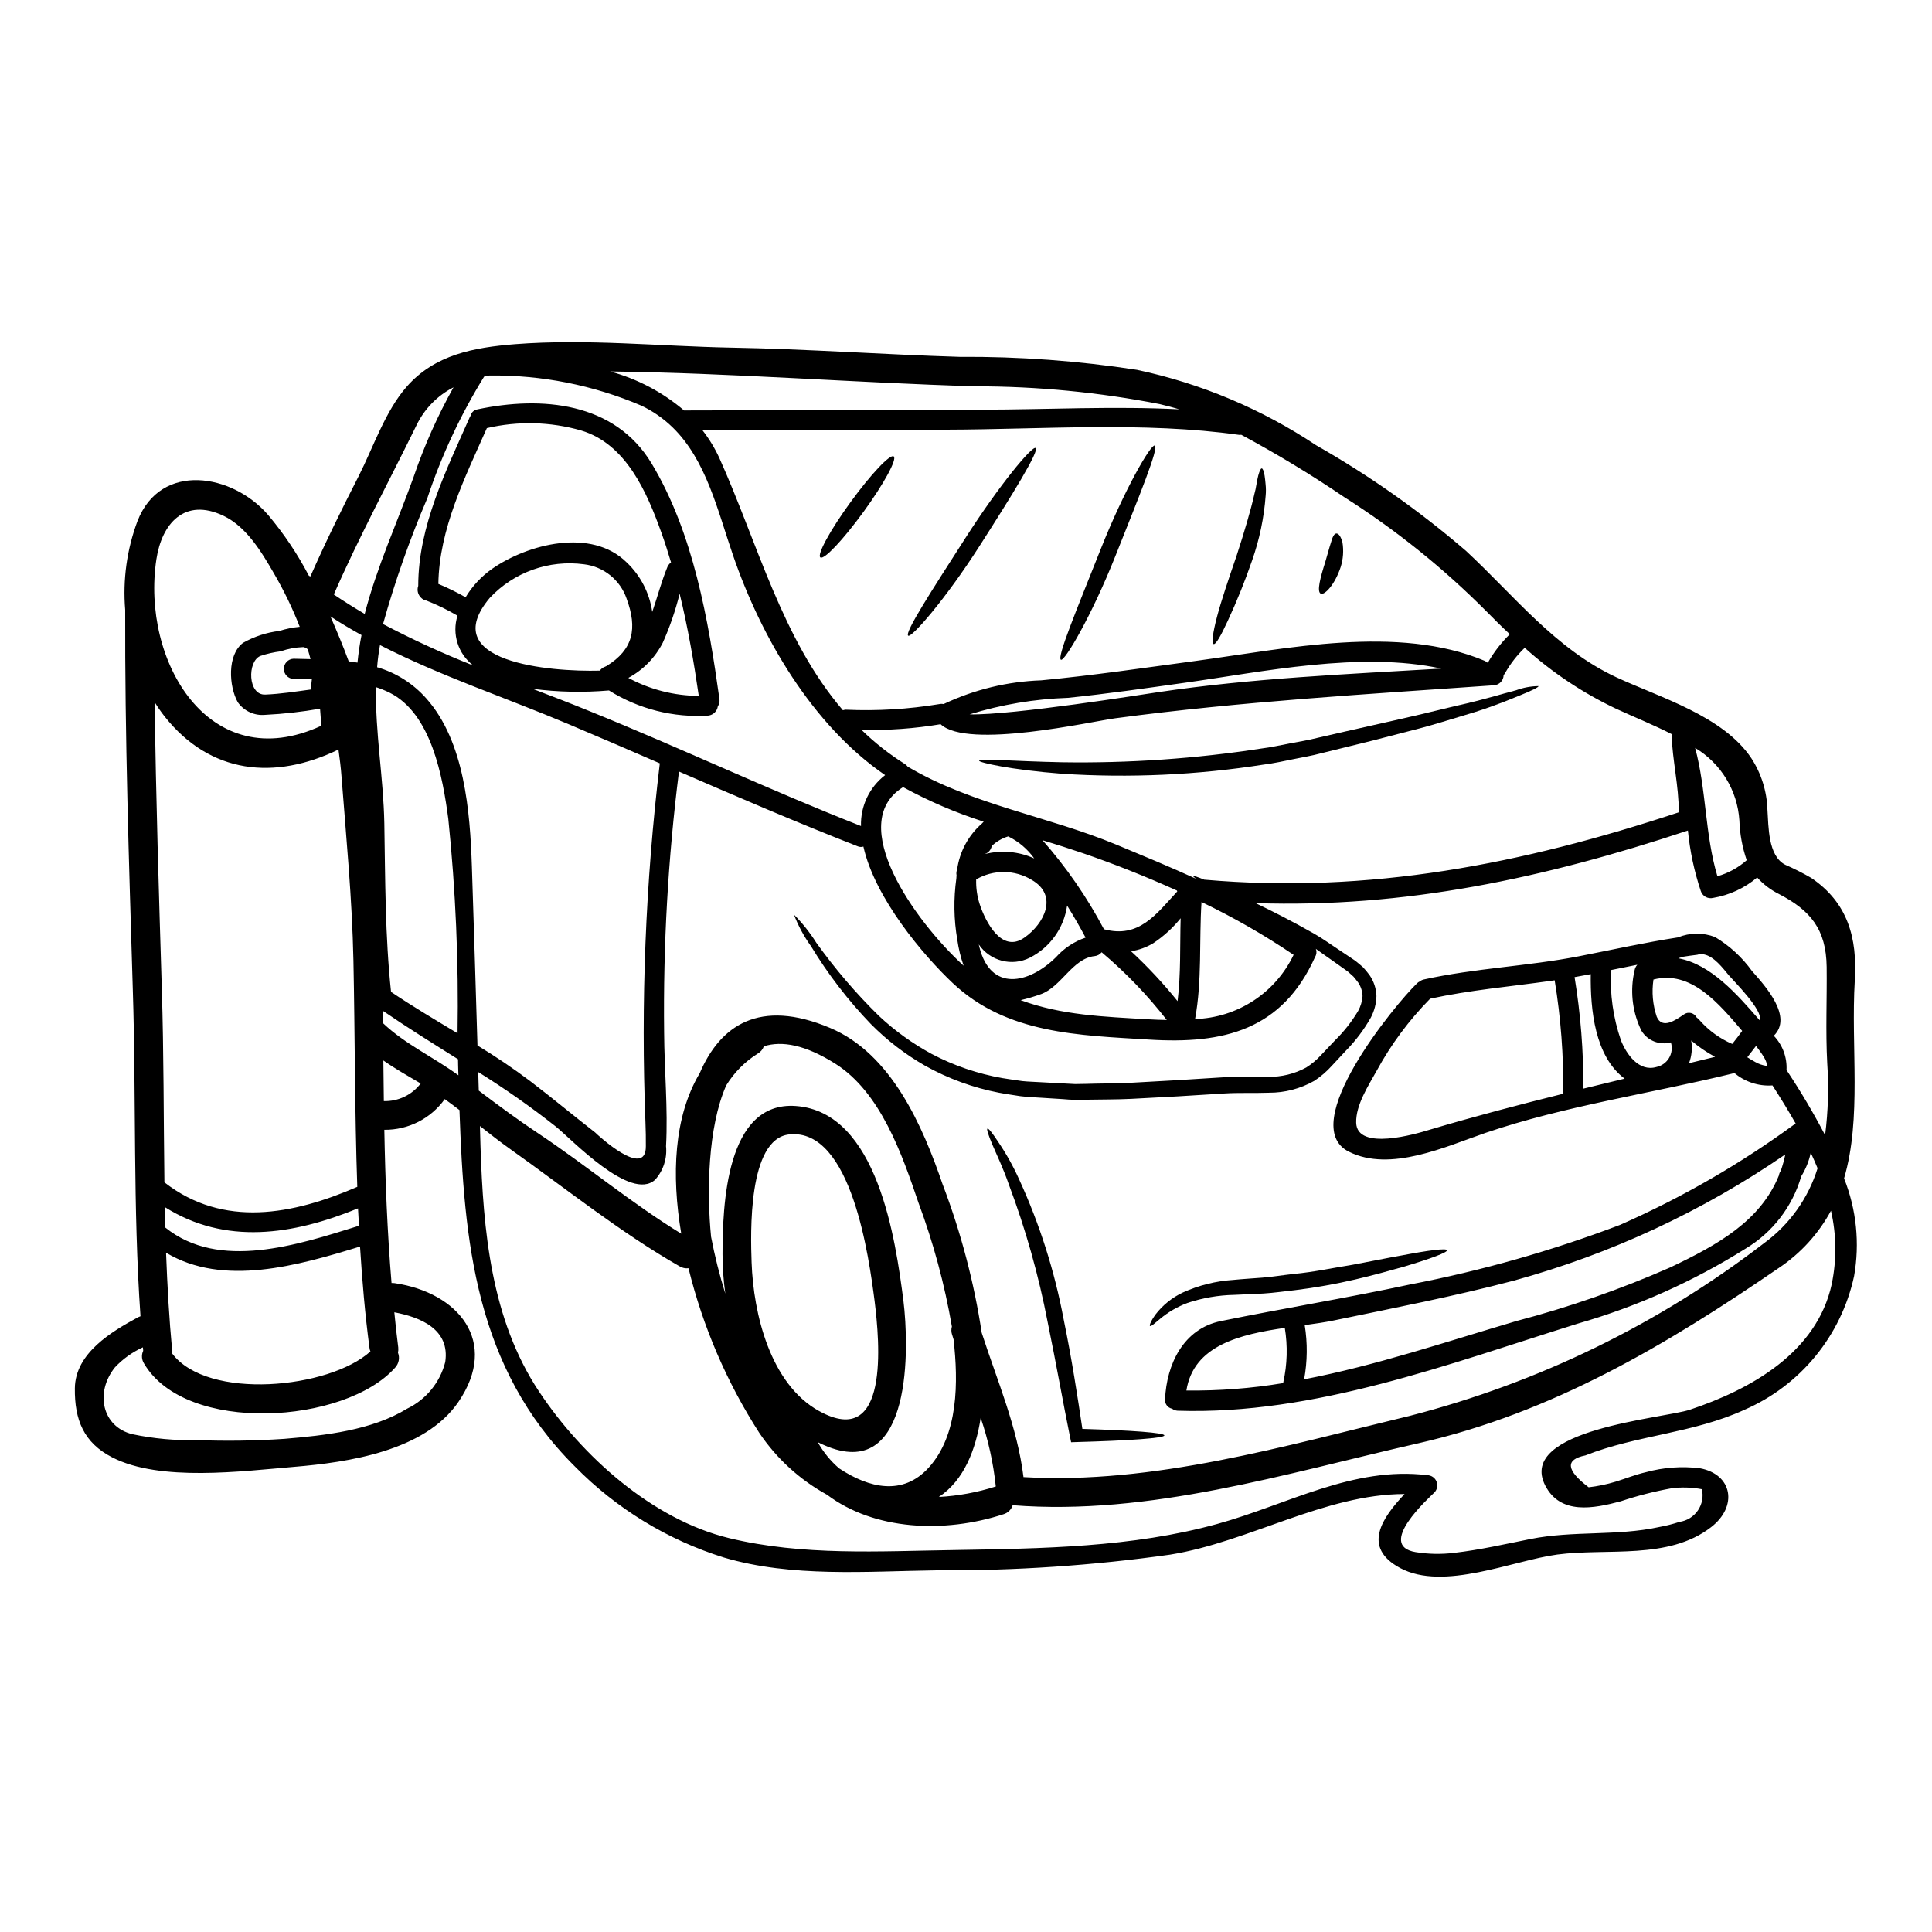 <?xml version="1.0" encoding="UTF-8"?>
<!-- Uploaded to: ICON Repo, www.svgrepo.com, Generator: ICON Repo Mixer Tools -->
<svg fill="#000000" width="800px" height="800px" version="1.1" viewBox="144 144 512 512" xmlns="http://www.w3.org/2000/svg">
 <g>
  <path d="m632.7 456.29c3.277 8.219 4.195 17.191 2.652 25.906-3.414 15.801-14.234 28.988-29.066 35.422-13.641 6.25-28.508 6.691-42.152 12.086-5.379 1.07-5.117 3.902 0.867 8.438v0.004c2.41-0.277 4.793-0.773 7.117-1.477 2.676-0.82 5.352-1.914 8.082-2.527h-0.004c4.648-1.273 9.5-1.625 14.281-1.043 8.695 1.605 10.125 10.125 2.961 15.629-11.324 8.746-27.488 5.484-40.75 7.242-11.781 1.574-30.113 9.766-41.641 3.57-10.234-5.512-4.723-13.336 1.18-19.609-21.016 0.023-41.328 12.699-61.988 16.039l0.004 0.004c-20.527 2.906-41.238 4.305-61.965 4.18-18.539 0.254-38.402 1.941-56.43-3.391h-0.004c-14.941-4.668-28.504-12.953-39.48-24.117-26.441-26.289-29.375-59.566-30.598-94.465-1.273-0.969-2.574-1.969-3.902-2.91v0.004c-3.688 5.164-9.664 8.199-16.012 8.137 0.25 13.566 0.789 27.105 1.91 40.598v-0.004c0.289-0.008 0.582 0.008 0.871 0.051 16.828 2.5 27.742 15.504 16.855 31.465-8.898 13.031-29.199 16.016-43.578 17.211-13.777 1.148-35.469 4.004-48.141-2.5-7.606-3.883-10.027-10.004-9.93-18.316 0.102-9.332 9.742-15.043 16.832-18.871v0.004c0.18-0.09 0.367-0.164 0.559-0.23-2.012-28.762-1.117-57.91-2.039-86.672-1.02-33.504-2.117-67.012-2.016-100.54-0.664-7.992 0.449-16.031 3.266-23.539 6.172-15.809 25.246-12.52 34.637-1.574 4.172 4.953 7.789 10.348 10.785 16.09 0.137 0.047 0.266 0.105 0.391 0.18 3.981-9.023 8.312-17.82 12.801-26.594 3.879-7.625 7.016-17.184 12.703-23.664 7.477-8.543 17.848-10.426 28.762-11.297 19-1.477 38.223 0.562 57.273 0.922 20.219 0.355 40.363 1.836 60.586 2.445l-0.004-0.004c15.719-0.102 31.414 1.051 46.945 3.445 16.949 3.598 33.059 10.383 47.477 19.988 14.117 8.027 27.426 17.406 39.73 28.004 12.777 11.855 23.664 25.957 39.828 33.48 11.578 5.379 28.23 10.199 35.75 21.418 2.664 4.082 4.144 8.82 4.285 13.691 0.309 4.41 0.129 12.203 4.695 14.562v0.004c2.367 1.031 4.672 2.199 6.906 3.492 9.691 6.555 12.242 15.859 11.551 27.133-1.055 17.809 1.875 36.531-2.844 52.504zm-3.262 27.969c1.324-6.41 1.254-13.027-0.207-19.406-3.312 6.125-8.074 11.344-13.871 15.203-29.758 20.395-60 38.375-95.547 46.445-35.031 7.957-71.195 19.254-107.45 16.398l0.004-0.004c-0.359 1.16-1.281 2.062-2.449 2.398-15.66 5.102-34.195 4.277-46.742-5.168-7.215-3.961-13.379-9.59-17.973-16.422-8.613-13.402-14.945-28.133-18.746-43.602-0.82 0.098-1.652-0.082-2.359-0.512-15.605-8.922-30.164-20.629-44.828-31.031-2.727-1.938-5.406-4.027-8.086-6.144 0.051 1.781 0.102 3.543 0.152 5.328 0.738 22.359 2.754 45.848 15.527 65.047 11.348 17.086 29.988 33.891 50.383 38.836 19.531 4.723 39.777 3.445 59.695 3.148 23.223-0.395 47.121-0.688 69.641-6.91 18.461-5.074 36.031-15.352 55.664-12.926h-0.004c1.07 0.02 2.027 0.668 2.441 1.656 0.414 0.988 0.207 2.129-0.527 2.906-1.352 1.355-15.605 14.102-4.949 15.836v-0.004c3.375 0.547 6.812 0.605 10.203 0.184 6.832-0.789 13.488-2.32 20.242-3.672 11.223-2.242 22.828-0.738 33.969-3.148v-0.004c1.848-0.328 3.672-0.789 5.457-1.375 1.977-0.281 3.746-1.375 4.875-3.023 1.133-1.645 1.52-3.691 1.066-5.637-2.676-0.512-5.414-0.59-8.113-0.23-4.543 0.828-9.027 1.977-13.41 3.441-7.191 1.914-15.965 3.644-19.992-4.184-7.625-14.918 31.441-17.77 38.348-20.094 16.195-5.41 33.637-15.16 37.59-33.316zm-1.758-39.445-0.004-0.004c0.805-6.312 0.992-12.691 0.562-19.047-0.461-8.57-0.051-16.984-0.152-25.523-0.129-9.969-4.285-14.992-12.676-19.328h0.004c-2.172-1.082-4.117-2.562-5.742-4.363-3.336 2.816-7.371 4.684-11.676 5.41-1.426 0.344-2.871-0.484-3.289-1.891-1.723-5.176-2.859-10.531-3.391-15.961h-0.023c-38.047 12.645-75.117 20.555-114.57 19.227 4.438 2.113 9.664 4.766 15.5 8.082 2.398 1.355 4.668 3.035 7.168 4.668 1.246 0.816 2.5 1.656 3.773 2.523 0.816 0.637 1.352 1.121 2.039 1.707 0.617 0.664 1.199 1.363 1.738 2.094 1.137 1.637 1.777 3.566 1.832 5.559-0.047 1.984-0.555 3.93-1.48 5.688-1.812 3.211-4.039 6.168-6.629 8.797-1.199 1.301-2.449 2.625-3.699 3.977-1.371 1.531-2.941 2.875-4.664 4.004-3.668 2.082-7.816 3.168-12.035 3.148-4.129 0.152-7.953-0.051-11.906 0.203l-12.27 0.762c-4.156 0.227-8.285 0.461-12.34 0.66s-8.137 0.152-12.109 0.23c-0.996 0-1.992 0.023-2.961 0.023s-1.938-0.102-2.906-0.176c-1.914-0.129-3.801-0.227-5.688-0.359-1.887-0.129-3.621-0.176-5.711-0.434-1.863-0.309-3.699-0.535-5.512-0.895l0.004 0.008c-6.902-1.32-13.547-3.742-19.68-7.164-5.293-3.027-10.148-6.758-14.434-11.094-6.019-6.266-11.328-13.176-15.836-20.605-1.859-2.578-3.379-5.391-4.516-8.363 2.238 2.246 4.219 4.734 5.906 7.422 4.953 6.926 10.496 13.41 16.574 19.379 4.219 3.965 8.934 7.367 14.023 10.125 5.867 3.094 12.184 5.25 18.715 6.398 1.734 0.309 3.496 0.512 5.277 0.789 1.574 0.176 3.621 0.203 5.461 0.332l5.684 0.309 2.91 0.152c0.945-0.027 1.914-0.051 2.883-0.051 3.848-0.129 7.75-0.078 11.758-0.285l12.238-0.684 12.316-0.766c4.106-0.254 8.266 0 11.961-0.125l-0.004-0.008c3.516 0.066 6.984-0.785 10.07-2.473 1.41-0.891 2.695-1.961 3.824-3.184 1.273-1.355 2.527-2.68 3.773-3.981 2.371-2.324 4.434-4.941 6.137-7.793 0.676-1.211 1.078-2.555 1.18-3.938-0.035-1.27-0.422-2.508-1.121-3.57-0.395-0.562-0.844-1.07-1.273-1.605-0.508-0.461-0.996-0.918-1.504-1.355-1.25-0.891-2.477-1.781-3.695-2.625-1.66-1.145-3.238-2.293-4.793-3.391 0.023 0.047 0.051 0.074 0.051 0.125l-0.004 0.004c0.238 0.684 0.141 1.438-0.254 2.039v0.023c-8.695 19.285-24.125 23.129-44.082 21.852-18.41-1.148-37.559-1.43-51.914-14.957-7.676-7.215-20.652-22.492-23.688-36.184h-0.004c-0.52 0.168-1.082 0.129-1.574-0.102-15.887-6.219-31.617-12.988-47.301-19.785-2.891 22.926-4.203 46.023-3.934 69.129 0.051 9.996 1.047 20.195 0.508 30.164 0.328 3.242-0.727 6.477-2.906 8.898-6.504 5.863-22.109-10.734-26.289-14.098-6.586-5.195-13.457-10.023-20.578-14.461 0.047 1.66 0.098 3.289 0.148 4.926 5.18 3.902 10.355 7.75 15.742 11.32 12.824 8.543 24.797 18.566 37.914 26.594-2.625-15.555-1.969-31.008 4.894-42.531 5.402-12.621 15.812-19.887 34.527-12.008 16.32 6.859 24.582 26.031 29.914 41.668l0.008-0.004c4.809 12.652 8.258 25.777 10.289 39.16 4.082 12.645 9.445 24.961 11.066 38.223 34.375 2.016 69.383-8.312 102.53-16.266l0.004-0.004c33.996-8.762 65.875-24.309 93.707-45.711 6.746-4.922 11.73-11.891 14.203-19.867-0.586-1.402-1.18-2.777-1.812-4.133h0.004c-0.469 2.227-1.324 4.348-2.527 6.277-2.328 8.043-7.621 14.906-14.816 19.199-13.781 8.645-28.707 15.316-44.34 19.812-34.141 10.66-69.84 24.277-106.1 23.105h-0.004c-0.531-0.031-1.047-0.219-1.477-0.535-1.156-0.234-1.957-1.301-1.859-2.477 0.395-9.207 4.816-18.742 14.84-20.754 16.652-3.394 33.434-6.121 50.082-9.691h-0.004c18.969-3.644 37.586-8.926 55.641-15.785 16.434-7.234 32.027-16.238 46.512-26.852 0.023 0 0.051 0 0.051-0.027-1.969-3.469-4.055-6.856-6.148-10.098v0.004c-3.699 0.262-7.356-0.949-10.172-3.367-0.145 0.094-0.297 0.168-0.457 0.23-21.5 5.254-44.445 8.57-65.383 15.707-10.555 3.621-25.219 10.504-36.234 5-14.125-7.039 12.293-39.094 18.055-44.625v-0.004c0.211-0.215 0.461-0.387 0.738-0.504 0.312-0.254 0.68-0.43 1.074-0.512 13.59-3.008 27.461-3.492 41.082-6.144 8.746-1.707 17.441-3.648 26.238-5h-0.004c3.148-1.281 6.664-1.32 9.84-0.102 3.856 2.305 7.195 5.379 9.816 9.027 3.644 4.078 10.863 12.164 5.762 17.133 2.34 2.445 3.559 5.75 3.367 9.129 0.082 0.074 0.148 0.16 0.203 0.258 3.633 5.473 6.981 11.133 10.023 16.953zm-11.73 9.41c0.484-1.402 0.879-2.836 1.18-4.289-21.957 15.094-46.289 26.402-71.98 33.457-15.785 4.156-31.773 7.242-47.734 10.555-2.316 0.484-4.922 0.844-7.648 1.223l-0.004 0.004c0.766 4.758 0.715 9.613-0.152 14.359 19.047-3.648 37.66-9.969 56.285-15.453 13.91-3.648 27.508-8.387 40.672-14.172 12.801-6.07 23.969-12.367 28.863-24.402 0.059-0.461 0.238-0.898 0.52-1.266zm-3.723-27.82c0.102-1.18-1.18-2.91-1.781-3.773-0.336-0.484-0.715-0.969-1.07-1.453-0.766 1.02-1.574 2.016-2.32 3.008 0.738 0.484 1.48 0.918 2.242 1.328l-0.004-0.004c0.816 0.453 1.703 0.762 2.625 0.918 0.102 0.031 0.207 0.027 0.305-0.008zm-1.836-12.012c0.891-2.648-6.934-10.402-8.211-11.906-1.656-1.969-3.906-5.023-6.633-5.559-0.344-0.07-0.691-0.113-1.043-0.133-0.23 0.105-0.469 0.184-0.715 0.234-1.301 0.152-2.551 0.332-3.824 0.535-0.395 0.125-0.789 0.25-1.18 0.395 8.66 1.609 15.582 9.566 21.5 16.375l-0.004-0.004c0.043 0.016 0.082 0.039 0.109 0.074zm-3.496-42.43v-0.004c-1.168-3.391-1.82-6.941-1.938-10.527-0.512-7.949-4.894-15.137-11.727-19.227 3.008 11.172 2.574 22.922 5.902 34.016 2.875-0.812 5.527-2.262 7.762-4.246zm-3.824 48.68c0.895-1.121 1.785-2.269 2.629-3.445-6.148-7.191-13.539-16.164-23.512-13.613-0.5 3.309-0.203 6.691 0.867 9.867 1.453 3.418 5.074 0.844 7.141-0.586 0.543-0.414 1.238-0.566 1.902-0.414 0.664 0.152 1.227 0.594 1.535 1.199 0.34 0.215 0.637 0.492 0.871 0.816 2.367 2.664 5.289 4.781 8.566 6.191zm-11.473 5.117 6.91-1.684v-0.004c-2.258-1.211-4.379-2.664-6.324-4.328 0.352 2.027 0.148 4.113-0.59 6.039zm-2.703-66.52c0.027-6.961-1.707-13.777-1.914-20.703-4.723-2.426-9.84-4.465-14.66-6.691h-0.004c-8.828-4.18-17-9.625-24.25-16.172-2.051 1.965-3.805 4.219-5.199 6.691-0.109 0.195-0.242 0.375-0.395 0.535-0.008 1.43-1.121 2.609-2.551 2.707-33.582 2.363-66.961 4.281-100.37 8.746-6.172 0.816-39.117 8.312-46.281 1.574h0.004c-6.926 1.16-13.945 1.664-20.965 1.5 3.5 3.414 7.352 6.445 11.488 9.047 0.301 0.184 0.562 0.426 0.766 0.711 17.16 10.125 37.105 13.105 55.336 20.68 6.883 2.859 14.023 5.812 21.086 9.027-0.535-0.395-0.816-0.613-0.762-0.688 0.074-0.152 1.098 0.176 2.91 0.918 43.699 3.832 84.242-4.129 125.75-17.844zm-5.941 67.527c1.414-0.289 2.637-1.168 3.371-2.41 0.73-1.242 0.906-2.738 0.477-4.117-2.996 0.832-6.184-0.43-7.801-3.086-2.281-4.633-2.996-9.883-2.043-14.957 0.047-0.184 0.105-0.363 0.184-0.535-0.016-0.738 0.258-1.453 0.762-1.992-2.316 0.461-4.641 0.945-6.961 1.406-0.336 6.324 0.559 12.652 2.629 18.637 1.426 3.621 4.734 8.387 9.383 7.055zm-19.352 5.734c3.644-0.895 7.289-1.777 10.938-2.652-7.871-5.902-9.105-18.203-8.973-27.691-1.43 0.281-2.859 0.535-4.285 0.789h-0.004c1.602 9.773 2.379 19.664 2.32 29.566zm-5.328 1.328h-0.004c0.125-10.059-0.637-20.113-2.269-30.039l-1.047 0.152c-10.684 1.508-21.363 2.426-31.949 4.723-5.594 5.676-10.363 12.105-14.172 19.102-2.191 3.938-5.559 9.078-5.43 13.777 0.227 7.574 15.961 2.934 19.43 1.859 11.746-3.496 23.59-6.606 35.438-9.551zm-14.168-121.76c-2.09-1.938-4.156-3.977-6.223-6.094l-0.004 0.004c-11.375-11.441-23.988-21.574-37.609-30.219-8.816-5.973-17.934-11.492-27.312-16.531-0.188 0.02-0.371 0.027-0.559 0.023-25.32-3.57-52.348-1.43-77.902-1.379-18.539 0.027-51.637 0.129-64.309 0.18l-0.004 0.004c1.766 2.266 3.258 4.727 4.457 7.336 10.172 22.621 16.648 48.094 32.738 66.832 0.242-0.078 0.488-0.129 0.742-0.148 8.293 0.375 16.605-0.121 24.797-1.48 0.387-0.086 0.793-0.086 1.18 0 0.027-0.027 0.027-0.051 0.051-0.051 8.078-3.816 16.852-5.941 25.781-6.246 13.777-1.305 27.461-3.34 41.184-5.18 23.766-3.211 53.395-9.637 76.32 0 0.305 0.137 0.59 0.316 0.84 0.539 1.582-2.789 3.551-5.34 5.844-7.582zm-18.152 9.113c-21.469-4.664-47.453 0.895-67.926 3.75-10.301 1.453-20.629 2.934-30.98 4.004-8.859 0.297-17.641 1.77-26.113 4.387 11.598 0.227 46.074-5.328 50.055-5.902 24.812-3.688 49.934-4.758 74.965-6.238zm-41.863 189.13c1.051-4.731 1.184-9.621 0.395-14.406-11.855 1.73-24.172 4.613-26.082 16.598 8.598 0.105 17.191-0.555 25.676-1.965 0.02-0.074 0.023-0.152 0.012-0.227zm-23.383-96.258c5.496-0.164 10.836-1.84 15.445-4.84 4.606-3 8.297-7.211 10.668-12.168-7.781-5.262-15.938-9.941-24.406-14-0.66 10.352 0.172 20.781-1.707 31.008zm-4.641-4.723c0.895-7.269 0.609-14.637 0.816-21.984-2.062 2.559-4.508 4.785-7.242 6.606-1.809 1.098-3.816 1.828-5.906 2.141 4.43 4.098 8.551 8.516 12.332 13.219zm-0.074-29.07v-0.004c-0.051-0.074-0.086-0.16-0.102-0.25-8.34-3.773-16.809-7.117-24.836-9.871-3.57-1.223-7.168-2.363-10.789-3.469 6.344 7.191 11.812 15.109 16.293 23.59 9.281 2.504 13.848-3.973 19.434-10.02zm0.66-127.75c-1.734-0.508-3.496-0.992-5.277-1.402v-0.004c-16.078-3.141-32.422-4.719-48.805-4.723-32.254-0.945-64.59-3.543-96.875-3.938v0.004c7.211 1.957 13.898 5.481 19.586 10.328 25.445-0.027 52.707-0.23 79.199-0.203 17.191-0.035 34.836-0.98 52.172-0.086zm-8.238 161.62c1.633 0.102 3.238 0.152 4.793 0.18h0.004c-5.109-6.574-10.895-12.59-17.266-17.949-0.453 0.578-1.125 0.945-1.855 1.02-5.84 0.586-8.848 8.184-14.281 10.098v-0.004c-1.742 0.633-3.523 1.16-5.328 1.574 10.859 4.012 21.953 4.371 33.934 5.082zm-16.723-21.648c-1.531-2.887-3.164-5.715-4.894-8.488h-0.004c-0.836 5.926-4.508 11.074-9.84 13.793-4.758 2.418-10.566 0.922-13.566-3.492 0.051 0.203 0.102 0.461 0.152 0.66 2.984 11.934 13.031 9.84 20.273 2.754h0.004c2.125-2.394 4.84-4.199 7.875-5.227zm-16.219 0c5.305-3.695 9.055-11.195 1.941-15.301h-0.004c-2.211-1.344-4.746-2.066-7.336-2.09-2.594-0.02-5.141 0.656-7.375 1.965-0.074 2.238 0.246 4.473 0.941 6.602 1.508 4.566 5.809 13.082 11.832 8.824zm2.602-20.988c-1.773-2.488-4.141-4.492-6.887-5.836-1.566 0.469-3.004 1.289-4.207 2.398-0.105 0.18-0.199 0.367-0.277 0.559-0.246 0.762-0.828 1.371-1.574 1.656l-0.051 0.051h-0.004c4.344-1.086 8.922-0.672 13 1.172zm-13.848-9.254c0.152-0.18 0.309-0.336 0.461-0.488v0.004c-7.41-2.367-14.574-5.441-21.398-9.18l-0.125 0.129c-14.957 9.535 2.984 35.137 16.215 47.23-0.789-2.223-1.352-4.519-1.68-6.859-0.93-5.383-1.016-10.879-0.254-16.289 0-0.285 0.023-0.562 0.051-0.844-0.102-0.496-0.051-1.016 0.152-1.48 0.637-4.734 2.977-9.078 6.578-12.219zm3.672 175.69v0.004c-0.645-6.195-1.988-12.293-4.004-18.184-1.301 8.363-4.383 16.531-11.09 20.961 5.129-0.277 10.203-1.211 15.094-2.777zm-17.797-4.973c7.93-8.695 7.871-22.797 6.606-33.992-0.125-0.395-0.281-0.844-0.395-1.273l-0.004 0.004c-0.23-0.695-0.246-1.441-0.047-2.141-1.93-11.191-4.894-22.18-8.855-32.82-4.305-12.676-9.992-29.223-22.004-36.82-8.012-5.074-14.203-6.144-18.973-4.641h0.004c-0.281 0.805-0.84 1.48-1.574 1.91-3.426 2.133-6.305 5.031-8.41 8.469-4.926 11.172-5.152 28.406-4.008 40.113 0.973 5.086 2.231 10.117 3.773 15.066-0.484-3.465-0.73-6.957-0.738-10.457 0.027-12.57 0.789-40.621 19.434-39.27 21.699 1.574 26.441 35.547 28.508 51.613 1.504 12.109 2.422 47.43-19.969 38.707-0.941-0.359-1.836-0.789-2.727-1.223 1.465 2.625 3.383 4.973 5.66 6.934 7.984 5.281 16.883 7.32 23.715-0.176zm-29.043-15.02c18.742 10.379 16.066-18.332 14.711-29.223-1.426-10.988-6.019-45.852-22.617-44.082-11.02 1.199-10.234 26.344-9.969 33.941 0.484 13.613 4.945 32.203 17.871 39.367zm11.117-155.03c-0.16-5.266 2.223-10.285 6.398-13.488-19.285-13.211-32.871-36.566-40.289-58.191-4.082-11.832-7.086-25.27-16.062-33.992-0.027 0-0.027 0-0.027-0.023-2.414-2.34-5.195-4.269-8.234-5.711-12.73-5.438-26.461-8.156-40.305-7.981-0.461 0.102-0.918 0.176-1.352 0.281v-0.004c-6.242 10.117-11.293 20.926-15.047 32.207-4.644 10.855-8.574 22.008-11.75 33.379 7.769 4.086 15.754 7.754 23.918 10.988-4.035-3.082-5.707-8.363-4.184-13.207-2.633-1.551-5.387-2.891-8.234-4.004-0.57-0.098-1.094-0.387-1.48-0.812-0.801-0.812-1.07-2.012-0.688-3.086 0-15.887 7.445-30.648 13.746-44.906 0.023-0.051 0.074-0.074 0.125-0.125l-0.004-0.004c0.18-0.902 0.902-1.598 1.812-1.734 16.957-3.594 36.359-1.988 46.18 14.359 11.055 18.383 15.031 41.449 17.965 62.422 0.094 0.676-0.062 1.363-0.434 1.934-0.195 1.27-1.203 2.258-2.473 2.426-9.273 0.609-18.5-1.719-26.375-6.656-6.742 0.586-13.531 0.441-20.246-0.434 5.074 1.938 10.125 3.871 15.07 5.902 24.156 9.781 47.742 20.949 71.969 30.461zm-61.66-39.254c5.738 3.094 12.148 4.731 18.668 4.766-1.301-8.973-2.883-18.129-5.074-27.078-1.102 4.453-2.594 8.801-4.465 12.988-2.027 3.961-5.211 7.211-9.129 9.324zm10.371-29.441c0.215-0.465 0.539-0.871 0.941-1.18-0.789-2.652-1.629-5.328-2.574-7.93-3.797-10.609-9.332-23.484-21.289-27.027v-0.004c-8.125-2.32-16.707-2.531-24.938-0.613-5.789 13.082-12.648 26.723-12.855 41.285 2.477 1.027 4.887 2.211 7.219 3.539 1.797-2.984 4.199-5.559 7.055-7.559 9.41-6.531 26.242-10.941 35.625-1.684 3.676 3.484 6.066 8.113 6.781 13.129 1.34-3.82 2.387-7.953 4.035-11.957zm-19.195 149.88c0.688 0.715 13.516 12.52 13.465 3.672 0.023-2.062-0.023-4.156-0.102-6.219-1.258-31.801 0.012-63.652 3.801-95.25-8.082-3.519-16.184-6.996-24.301-10.43-16.445-6.934-33.852-12.723-49.848-20.906l-0.004-0.004c-0.355 1.941-0.609 3.898-0.762 5.863 5.035 1.469 9.551 4.336 13.027 8.266 10.176 11.414 11.602 30.062 12.086 44.52 0.535 15.812 0.996 31.645 1.48 47.457 4.812 2.914 9.477 6.066 13.973 9.449 5.836 4.438 11.414 9.105 17.184 13.59zm3.012-123.57c7.141-4.359 8.266-9.996 5.352-17.879h0.004c-1.699-4.945-6.078-8.484-11.27-9.098-9.281-1.246-18.586 2.07-24.992 8.898-14.332 17.082 15.91 19.633 29.168 19.285h0.004c0.32-0.473 0.785-0.832 1.324-1.02 0.133-0.062 0.258-0.137 0.41-0.188zm-39.219 108.45c0-0.309-0.027-0.613-0.027-0.895-0.047-1.121-0.047-2.242-0.074-3.367-6.691-4.207-13.383-8.363-19.941-12.852 0.023 1.094 0.023 2.191 0.051 3.285 5.867 5.59 13.465 9.031 19.992 13.828zm-0.227-11.145c0.312-18.969-0.508-37.941-2.449-56.812-1.457-10.965-4.441-27.973-15.633-33.484-1.141-0.555-2.316-1.031-3.519-1.422-0.25 11.98 1.969 23.941 2.195 36.082 0.25 14.914 0.199 29.809 1.781 44.672 5.715 3.848 11.68 7.394 17.625 10.965zm-3.266 87.156c1.328-8.723-6.578-11.906-13.488-13.211 0.309 3.148 0.637 6.246 1.047 9.383h-0.004c0.043 0.445 0.016 0.891-0.078 1.328 0.531 1.344 0.242 2.875-0.734 3.938-13.211 14.957-55.496 17.82-66.582-1.098v-0.004c-0.629-1.004-0.707-2.262-0.203-3.336l-0.074-0.922h-0.004c-2.789 1.266-5.305 3.066-7.402 5.297-5.379 6.691-3.391 15.742 4.566 17.711v0.004c5.641 1.188 11.398 1.715 17.16 1.574 7.727 0.297 15.465 0.184 23.18-0.336 10.711-0.891 23.152-2.242 32.535-8.004 5.012-2.422 8.699-6.934 10.078-12.324zm2.195-258.33c-4.269 2.184-7.707 5.703-9.793 10.02-7.32 14.957-15.25 29.602-21.93 44.871 2.68 1.812 5.406 3.519 8.188 5.152 3.238-12.52 8.621-24.227 12.988-36.359h-0.004c2.793-8.199 6.324-16.125 10.551-23.684zm-8.699 184.48c-3.418-2.012-6.754-3.902-9.891-6.094 0.023 3.57 0.074 7.164 0.125 10.762 3.82 0.113 7.457-1.625 9.766-4.668zm-13.32 71.016c-0.137-0.316-0.223-0.652-0.254-0.996-1.18-8.898-1.938-17.852-2.5-26.801-16.574 5.078-36.23 10.711-51.406 1.633 0.332 8.746 0.816 17.441 1.633 26.113 0.008 0.195-0.004 0.395-0.027 0.586 9.398 12.523 41.652 9.363 52.555-0.535zm-3.035-33.301c-0.074-1.531-0.176-3.086-0.254-4.617-17.32 7.086-35.188 9.77-51.227-0.355l0.152 5.434c14.238 11.473 34.996 4.641 51.312-0.461zm-0.395-149.25c0.25-2.449 0.586-4.871 1.07-7.293-2.805-1.555-5.562-3.188-8.238-4.949 1.707 3.902 3.367 7.871 4.844 11.906 0.766 0.078 1.531 0.207 2.297 0.336zm-0.051 138.94c-0.688-20.02-0.613-40.086-1.023-60.051-0.355-16.449-1.887-32.273-3.148-48.602-0.176-2.473-0.484-4.867-0.816-7.242-16.926 8.188-33.941 6.504-46.051-8.746h0.004c-0.961-1.215-1.848-2.481-2.656-3.801 0.309 25.344 1.121 50.691 1.887 76.035 0.535 16.984 0.461 34.121 0.688 51.203 15.633 12.195 34.129 8.551 51.09 1.207zm-9.613-122.17c-0.027-1.527-0.102-3.035-0.254-4.562l-0.004 0.004c-4.797 0.844-9.641 1.391-14.508 1.629-2.856 0.285-5.644-0.988-7.293-3.34-2.363-4.234-2.859-12.547 1.402-15.742 2.957-1.672 6.215-2.742 9.586-3.148 1.77-0.555 3.59-0.922 5.434-1.098-1.902-4.891-4.188-9.621-6.832-14.152-3.266-5.637-7.242-12.344-13.383-15.277-10.305-4.894-16.348 2.066-17.773 11.523-4.09 26.93 13.965 57.805 43.625 44.164zm-2.727-9.637c0.098-0.789 0.199-1.734 0.305-2.731-1.629-0.023-3.238-0.023-4.844-0.074h-0.004c-1.441-0.055-2.578-1.238-2.578-2.676 0-1.441 1.137-2.625 2.578-2.68 1.508 0.051 3.012 0.078 4.492 0.102-0.23-0.867-0.461-1.73-0.738-2.598h-0.004c-0.32-0.316-0.734-0.52-1.18-0.586-2.043 0.066-4.062 0.445-5.992 1.121-1.828 0.23-3.633 0.641-5.379 1.227-3.496 1.426-3.367 10.477 1.328 10.234 4.031-0.164 8.008-0.801 12.012-1.336z"/>
  <path d="m551.71 325.82c0.102 0.285-1.812 1.223-5.379 2.652-4.996 2.106-10.117 3.91-15.328 5.406-3.262 0.973-6.856 2.117-10.762 3.148s-8.031 2.066-12.418 3.215c-4.383 1.07-8.973 2.215-13.746 3.391-2.363 0.637-4.945 1.07-7.418 1.574-2.477 0.504-5.051 1.07-7.648 1.402l0.004-0.004c-17.715 2.785-35.684 3.609-53.578 2.449-13.777-1.07-21.953-2.984-21.953-3.441 0.051-0.715 8.57 0.125 22.086 0.395h-0.004c17.652 0.266 35.297-0.957 52.742-3.648 2.574-0.305 5.047-0.891 7.523-1.352 2.477-0.461 4.844-0.844 7.242-1.453 4.793-1.098 9.406-2.168 13.82-3.148 4.414-0.98 8.57-1.938 12.469-2.828 3.902-0.895 7.523-1.836 10.836-2.602 6.656-1.453 11.883-3.109 15.582-4.055 1.898-0.703 3.906-1.074 5.93-1.102z"/>
  <path d="m527.48 475.32c0.129 0.586-4.231 2.215-11.414 4.356-3.648 1.023-7.93 2.242-12.801 3.371h0.004c-5.293 1.238-10.648 2.191-16.043 2.856-2.91 0.309-5.512 0.715-8.414 0.895-2.676 0.125-5.277 0.254-7.754 0.359v-0.004c-4.207 0.09-8.375 0.812-12.367 2.141-2.621 0.977-5.062 2.391-7.215 4.184-1.574 1.305-2.477 2.141-2.727 1.914-0.18-0.152 0.203-1.273 1.477-3.035v-0.004c1.922-2.496 4.414-4.496 7.269-5.836 4.184-1.891 8.676-3.016 13.262-3.316 2.496-0.25 5.117-0.395 7.777-0.609 2.473-0.176 5.375-0.664 8.184-0.969 5.738-0.535 10.914-1.707 15.742-2.449 4.844-0.895 9.207-1.812 12.879-2.449 7.348-1.402 11.988-1.988 12.141-1.402z"/>
  <path d="m499.77 287.75c0.348 2.168 0.191 4.383-0.461 6.477-1.555 4.742-4.305 7.578-5.301 7.086-1.098-0.535-0.102-4.281 1.18-8.312 0.613-2.039 1.074-3.848 1.508-5.152 0.395-1.453 0.84-2.449 1.453-2.473 0.613-0.023 1.211 0.82 1.621 2.375z"/>
  <path d="m479.39 272.32c0.113 1.004 0.121 2.012 0.023 3.012-0.434 5.863-1.645 11.641-3.594 17.188-1.867 5.426-4.016 10.754-6.426 15.961-1.836 3.981-3.188 6.375-3.773 6.195s-0.227-2.934 0.895-7.215c1.121-4.281 3.086-10.047 5.227-16.297 2.043-6.273 3.723-11.984 4.641-16.062l-0.004 0.004c0.266-0.949 0.469-1.91 0.617-2.883 0.152-0.867 0.305-1.609 0.457-2.219 0.336-1.18 0.637-1.887 0.922-1.863 0.285 0.023 0.559 0.711 0.762 1.938 0.102 0.613 0.176 1.379 0.254 2.242z"/>
  <path d="m450.02 262.07c1.18 0.535-4.133 13.438-10.406 29.223-6.32 15.938-13.512 28.074-14.457 27.551-1.121-0.637 4.184-13.312 10.48-29.168 6.375-16.082 13.391-28.039 14.383-27.605z"/>
  <path d="m430.84 522.67c13.184 0.395 21.723 1.02 21.723 1.734s-9.203 1.375-23.254 1.758l-1.453 0.051-0.309-1.504c-1.758-8.594-3.594-19.098-5.902-30.309-2.391-12.422-5.828-24.621-10.277-36.461-1.574-4.539-3.34-8.137-4.414-10.688-1.07-2.551-1.531-4.004-1.273-4.156 0.254-0.152 1.246 1.07 2.754 3.367 2.207 3.231 4.121 6.656 5.711 10.23 5.387 11.754 9.316 24.117 11.707 36.824 2.211 10.742 3.738 20.766 4.988 29.152z"/>
  <path d="m418.45 262.73c1.047 0.684-6.043 12.203-14.957 26.113-8.977 14.023-17.977 24.297-18.816 23.617-0.996-0.82 6.269-12.012 15.219-25.957 9.02-14.086 17.641-24.41 18.555-23.773z"/>
  <path d="m380.84 264.95c0.969 0.715-2.602 7.269-7.981 14.66-5.379 7.391-10.48 12.828-11.449 12.113-0.969-0.711 2.602-7.242 7.981-14.637 5.379-7.394 10.504-12.824 11.449-12.137z"/>
 </g>
</svg>